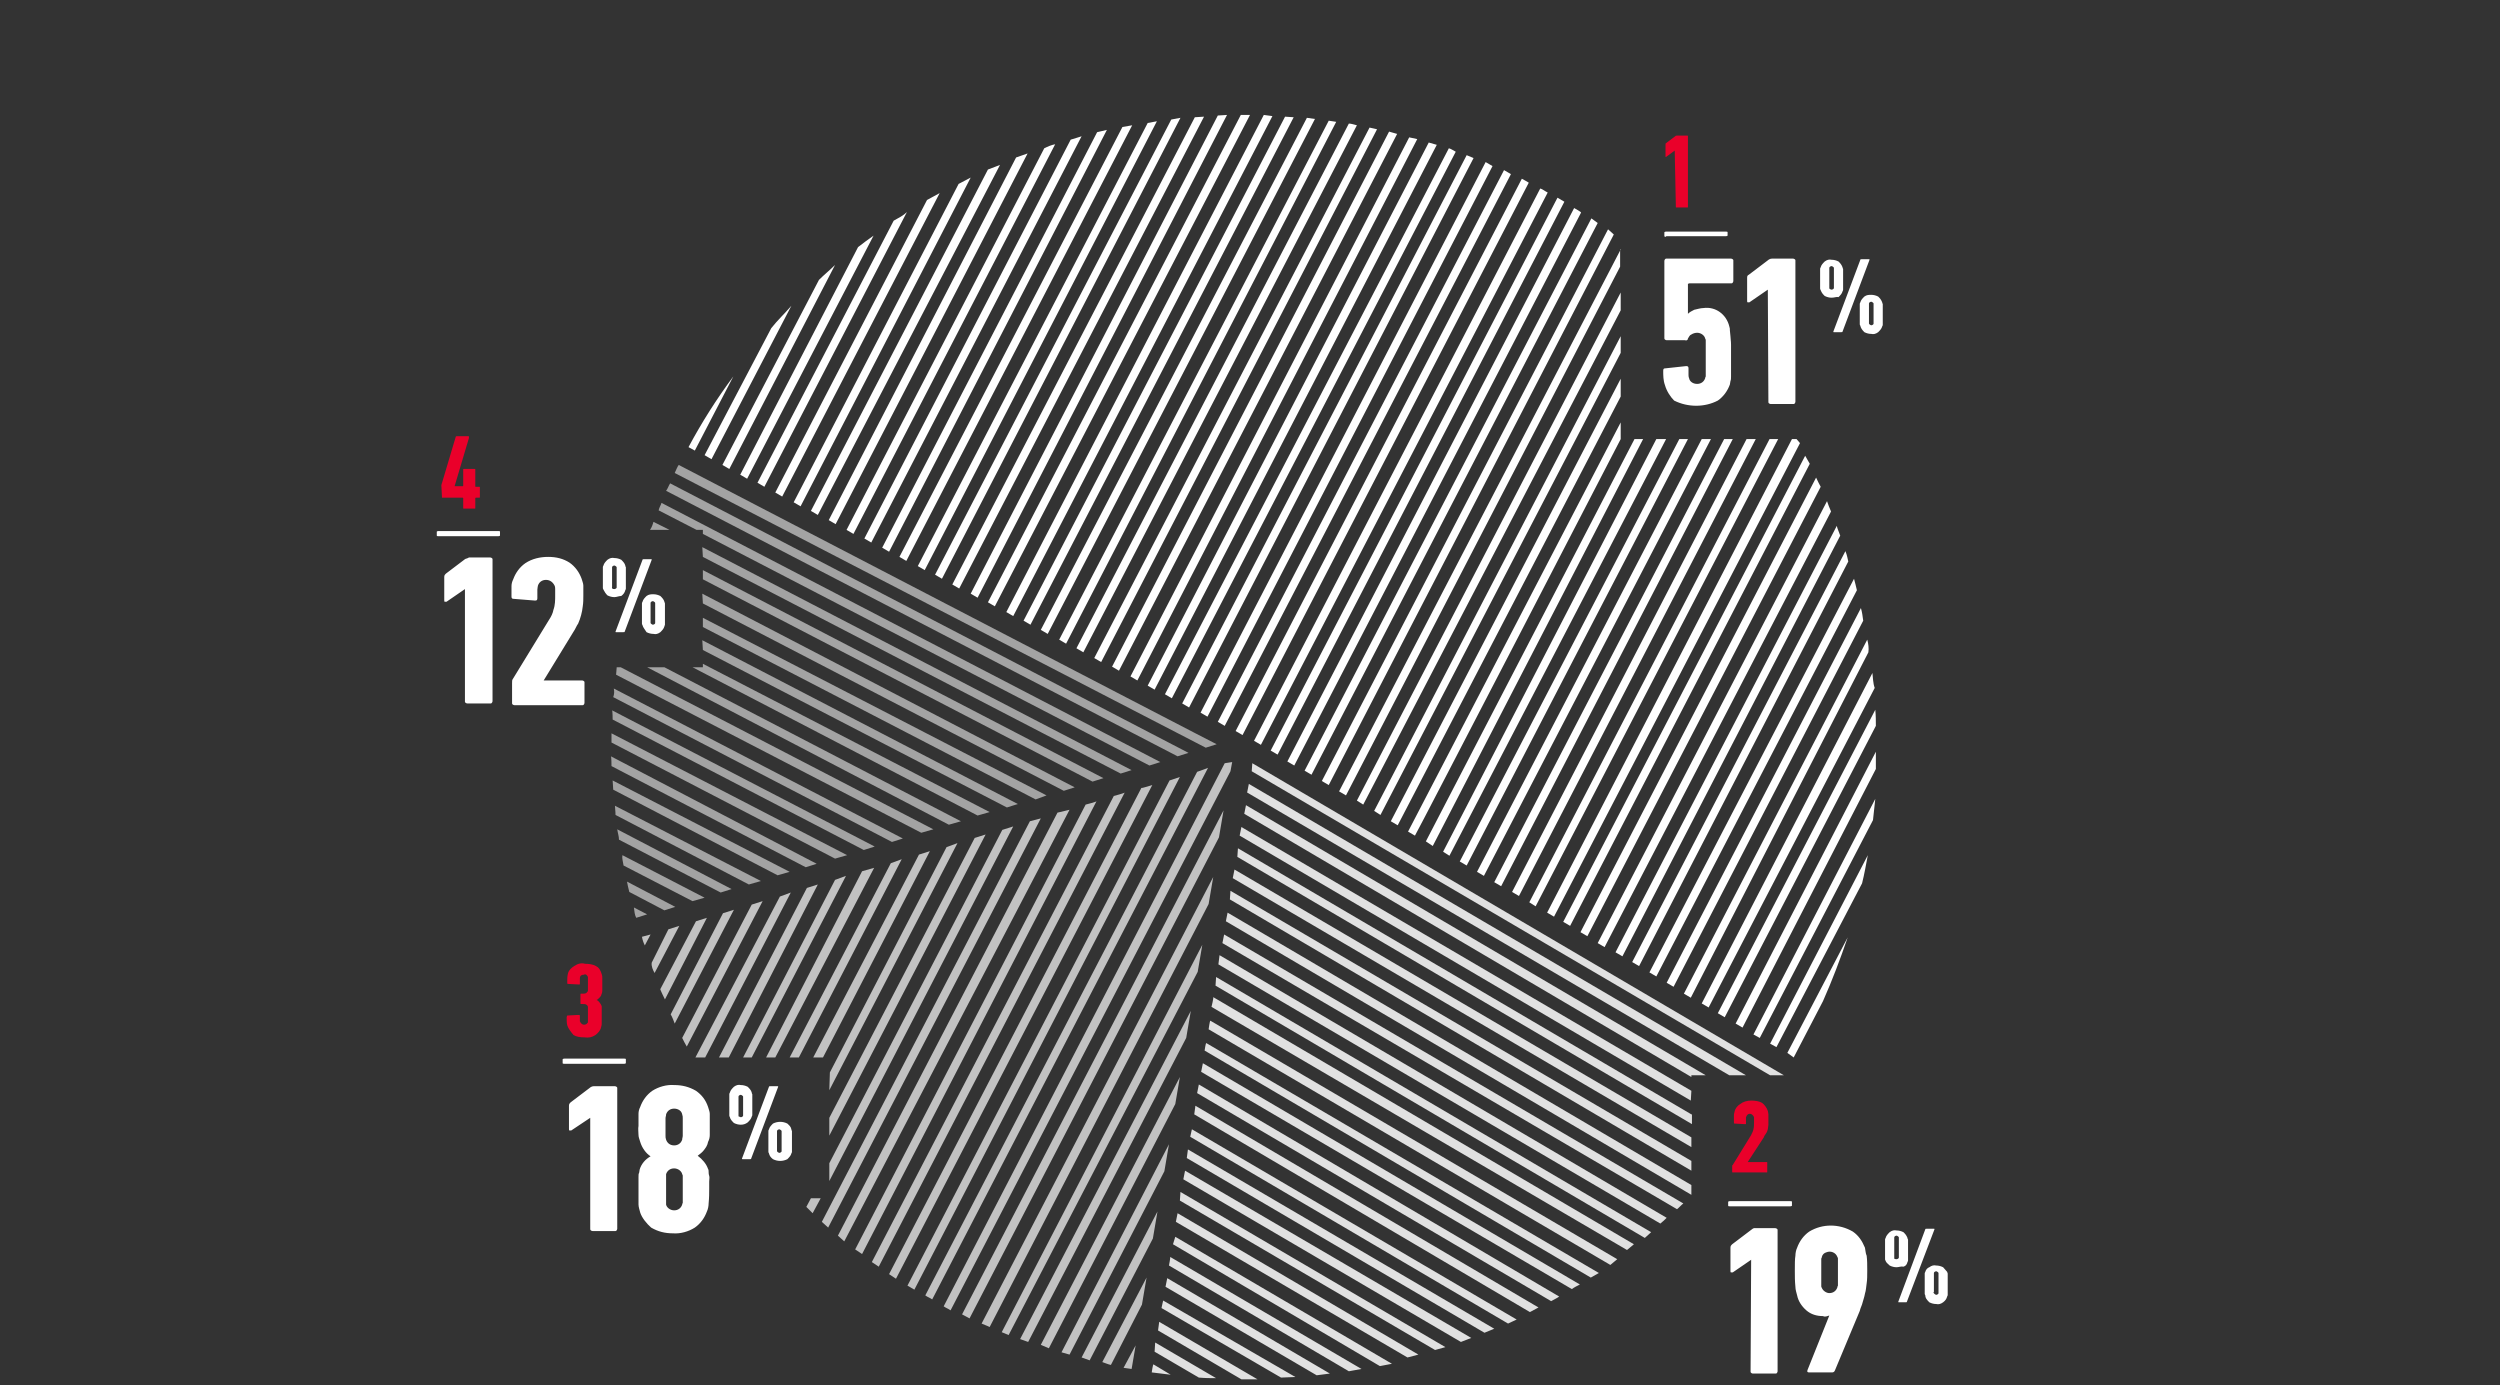 <?xml version="1.0" encoding="utf-8"?>
<!-- Generator: Adobe Illustrator 24.2.0, SVG Export Plug-In . SVG Version: 6.00 Build 0)  -->
<svg version="1.1" id="Ebene_1" xmlns="http://www.w3.org/2000/svg" xmlns:xlink="http://www.w3.org/1999/xlink" x="0px" y="0px"
	 viewBox="0 0 435 241" style="enable-background:new 0 0 435 241;" xml:space="preserve">
<rect x="0" y="0" width="435" height="241" fill="#333333" stroke="none"/>
<g id="Karte_voll" style="display:none;">
</g>
<g id="Karte_schraffiert_1" style="display:none;">
</g>
<g id="Karte_schraffiert_2" style="display:none;">
</g>
<g id="Karte_ok">
</g>
<g id="Karte_Text">
</g>
<g id="Text_Kopie">
	<g>
		<g>
			<path style="opacity:0.85;fill:#FFFFFF;enable-background:new    ;" d="M203.4,220.2l31.3,18.4c0.7-0.1,1.5-0.3,2.2-0.4
				l-33.3-19.5C203.7,218.7,203.4,220.2,203.4,220.2z M200.4,238.8l3.3,0.4l-3-1.8C200.6,237.4,200.4,238.8,200.4,238.8z
				 M294.3,206.2l-80.7-47.4l-0.3,1.5l81,47.6V206.2z M200.9,235.2l7.7,4.5c1.1,0.1,2.1,0.1,3,0.1l-10.6-6.2L200.9,235.2
				L200.9,235.2z M201.5,231.5L216,240h2.8l-17.1-10L201.5,231.5z M202.8,223.9l26.3,15.4l2.3-0.3l-28.3-16.6L202.8,223.9z
				 M202.1,227.6l20.8,12.1c0.8,0,1.6-0.1,2.5-0.1l-23-13.3C202.4,226.2,202.1,227.6,202.1,227.6z M294.3,202l-80.2-47l-0.1,1.5
				l80.3,47.2V202z M294.3,197.9l-79.5-46.6l-0.3,1.5l79.8,46.8V197.9z M294.3,187.1h2.5l-80-47l-0.3,1.5l77.8,45.8V187.1z
				 M310.4,187.1l-92.5-54.3l-0.1,1.4l90.2,52.9H310.4z M303.8,187.1l-86.5-50.7l-0.3,1.5l83.9,49.2H303.8z M294.3,193.9l-78.9-46.3
				l-0.1,1.5l79.1,46.5v-1.7H294.3z M294.3,189.8L216,143.9l-0.3,1.5l78.5,46.1L294.3,189.8L294.3,189.8z M211.5,171.5l74.7,43.9
				l1.1-1L211.6,170L211.5,171.5z M209.6,182.8l67.2,39.5l1.4-0.8l-68.3-40C209.8,181.4,209.6,182.8,209.6,182.8z M209,186.5
				l64.5,37.8c0.4-0.3,1-0.6,1.4-0.8L209.3,185L209,186.5L209,186.5z M210.3,179.1l69.9,41l1.2-1l-70.8-41.5
				C210.5,177.6,210.3,179.1,210.3,179.1z M212.7,164.1l79.1,46.3c0.4-0.3,0.7-0.7,1.1-1L213,162.6L212.7,164.1z M210.8,175.2
				l72.3,42.3l1.2-1l-73.2-43C211.2,173.6,210.8,175.2,210.8,175.2z M208.3,190.2l61.6,36.2c0.5-0.3,1-0.5,1.4-0.8l-62.7-36.9
				C208.6,188.7,208.3,190.2,208.3,190.2z M212,167.8l76.9,45.1c0.4-0.3,0.8-0.7,1.1-1l-77.8-45.7L212,167.8z M207.1,197.8
				l55.3,32.5l1.5-0.7l-56.5-33.1C207.4,196.4,207.1,197.8,207.1,197.8z M205.9,205.2l48.3,28.3l1.8-0.7l-49.8-29.1L205.9,205.2
				L205.9,205.2z M207.8,193.9l58.4,34.4l1.5-0.8L208,192.4L207.8,193.9z M204.6,212.6l40.3,23.6l1.9-0.5l-41.9-24.6L204.6,212.6z
				 M205.3,208.9l44.4,26l1.8-0.5l-46.1-27C205.4,207.4,205.3,208.9,205.3,208.9z M206.5,201.5l51.8,30.4l1.7-0.7L206.7,200
				L206.5,201.5z M204.1,216.5l36,21.2l2.1-0.4l-37.7-22.1L204.1,216.5L204.1,216.5z"/>
			<path style="fill:#FFFFFF;" d="M264.8,31.1L215,127.2l1.2,0.7L266,31.8C266.1,31.8,264.8,31.1,264.8,31.1z M238.3,22.2
				l-47.9,92.3l1.2,0.7l48-92.7C239.7,22.5,238.3,22.2,238.3,22.2z M231.2,21l-46.9,90.3l1.2,0.7l47-90.8
				C232.5,21.2,231.2,21,231.2,21z M234.7,21.5l-47.4,91.3l1.2,0.7l47.6-91.7C235.7,21.7,235.1,21.5,234.7,21.5z M207.9,20.4
				l-42.2,81.3l1.2,0.7l42.6-82.1L207.9,20.4z M211.9,20.1l-43,83.2l1.2,0.7l43.4-84L211.9,20.1z M215.9,20l-44,84.8l1.2,0.7
				L217.5,20H215.9z M223.6,20.3L178.1,108l1.2,0.7l45.8-88.3C225.1,20.4,223.6,20.3,223.6,20.3z M258.5,28.2L208.9,124l1.2,0.7
				l49.6-95.8L258.5,28.2L258.5,28.2z M261.7,29.6l-49.8,96l1.2,0.7l49.8-96L261.7,29.6L261.7,29.6z M255.2,27l-49.5,95.4l1.2,0.7
				l49.5-95.6L255.2,27L255.2,27z M245.2,23.9l-48.5,93.8l1.2,0.7l48.7-94.2L245.2,23.9z M241.7,22.9L193.5,116l1.2,0.7l48.4-93.4
				C243.1,23.3,241.7,22.9,241.7,22.9z M252.1,25.8l-49.4,95l1.2,0.7l49.4-95.1C252.9,26.2,252.5,25.9,252.1,25.8z M248.6,24.8
				l-48.9,94.5l1.2,0.7L250,25.2L248.6,24.8z M227.4,20.5l-46.3,89.1l1.2,0.7l46.5-89.6L227.4,20.5z M155.5,38.4L131.8,84l1.2,0.7
				l24.8-47.8C157.2,37.5,156.4,37.9,155.5,38.4z M161.3,34.8l-26.4,50.9l1.2,0.7l27.4-52.8C163.5,33.6,161.3,34.8,161.3,34.8z
				 M149.3,43l-20.5,39.6l1.2,0.7L152,41C151,41.7,150.2,42.3,149.3,43z M166.8,32l-28.7,55.4l1.2,0.7l29.6-57.2L166.8,32z
				 M119.8,77.8l1.1,0.6l6.7-12.9C124.7,69.4,122.1,73.5,119.8,77.8z M142.5,48.7l-16.8,32.2l1.2,0.7l18.4-35.5
				C144.4,47,143.4,47.8,142.5,48.7z M203.8,20.8L162.7,100l1.2,0.7l41.5-80.2L203.8,20.8z M134.2,57.1l-11.6,22.1l1.2,0.7
				l13.9-26.7C136.6,54.5,135.3,55.7,134.2,57.1z M171.9,29.5l-30.8,59.4l1.2,0.7L174,28.7L171.9,29.5z M199.7,21.4l-40,77.1
				l1.2,0.7l40.4-78.1L199.7,21.4z M190.9,23l-37.4,72.3l1.2,0.7l37.9-73.4L190.9,23z M195.3,22.1l-38.8,74.8l1.2,0.7L197,21.8
				L195.3,22.1z M176.8,27.4l-32.6,63.1l1.2,0.7l33.4-64.5L176.8,27.4z M186.3,24.3l-35.9,69.4l1.2,0.7l36.6-70.7
				C188.3,23.7,186.3,24.3,186.3,24.3z M181.7,25.8l-34.4,66.4l1.2,0.7l35.1-67.8C183,25.2,182.3,25.5,181.7,25.8z M219.9,20
				l-44.8,86.5l1.2,0.7l45.1-87L219.9,20z M319.6,91.5l-38.5,74.2l1.2,0.7l37.9-73.2C320,92.6,319.7,92,319.6,91.5z M321.1,95.9
				L284,167.4l1.2,0.7l36.4-70.4C321.5,97.3,321.4,96.6,321.1,95.9z M323.8,105.8L290,171l1.2,0.7l33-63.7
				C324.1,107.2,324,106.5,323.8,105.8L323.8,105.8z M322.6,100.7L287,169.2l1.2,0.7l34.9-67.2C323.1,102.6,322.6,100.7,322.6,100.7
				z M317.9,87.2L278,164.1l1.2,0.7L318.6,89C318.3,88.3,318.1,87.8,317.9,87.2z M312.6,76.4h-0.8l-42.6,82.4l1.2,0.7l42.8-82.4
				L312.6,76.4z M314.1,79.3L272,160.4l1.2,0.7l41.7-80.4L314.1,79.3L314.1,79.3z M316,83.1l-41,79.1l1.2,0.7l40.6-78.2
				C316.5,84.2,316.3,83.7,316,83.1z M325.8,117.1l-29.7,57.5l1.2,0.7l28.9-55.6C325.9,118.9,325.9,117.9,325.8,117.1L325.8,117.1z
				 M306.2,180.6l19.7-37.9l0.4-3.7l-21.2,41L306.2,180.6L306.2,180.6z M302,178.1l1.2,0.7l23.2-45v-3L302,178.1z M309.1,182.2
				l14.9-28.5c0.4-1.6,0.7-3.3,1-4.9l-17,32.8L309.1,182.2z M312.1,184l5.1-9.8c1.6-3.6,3-7.3,4.3-11.1L311,183.2L312.1,184z
				 M307.9,76.4L266.1,157l1.1,0.7l42.2-81.3C309.4,76.4,307.9,76.4,307.9,76.4z M326.3,123.5l-27.4,52.8l1.2,0.7l26.3-50.7
				C326.4,125.5,326.4,124.5,326.3,123.5z M324.9,111.3L293,172.9l1.2,0.7l30.9-60.1C325.2,112.8,325.1,112,324.9,111.3z
				 M273.9,36.2L224,132.5l1.2,0.7L275.1,37C275.2,36.9,273.9,36.2,273.9,36.2z M303.9,76.4l-40.8,78.8l1.2,0.7l41.2-79.5
				L303.9,76.4z M279.8,39.9l-49.8,96l1.2,0.7l49.6-95.8L279.8,39.9z M282,50.9l-45.9,88.4l1.1,0.7L282,54V50.9z M271,34.4
				l-49.9,96.2l1.2,0.7l49.9-96.2L271,34.4z M282,58.5l-42.9,82.6l1.1,0.7L282,61.4V58.5z M268,32.8l-49.8,96.1l1.2,0.7l49.9-96.1
				C268.7,33.2,268.4,32.9,268,32.8z M276.9,38L227,134.1l1.2,0.7l49.8-96C278,38.8,276.9,38,276.9,38z M282,43.4l-49,94.3l1.2,0.7
				l47.7-92v-3H282z M292.2,76.4L254,149.9l1.2,0.7l38.5-74.2C293.7,76.4,292.2,76.4,292.2,76.4z M296.1,76.4L257,151.7l1.2,0.7
				l39.5-76C297.7,76.4,296.1,76.4,296.1,76.4z M300,76.4l-40,77.1l1.2,0.7l40.3-77.8C301.5,76.4,300,76.4,300,76.4z M284.4,76.4
				l-36.3,70l1.2,0.8l36.6-70.8C285.9,76.4,284.4,76.4,284.4,76.4z M282,76.4v-2.9l-37,71.2l1.2,0.7C246.3,145.4,282,76.4,282,76.4z
				 M288.2,76.4l-37.1,71.8l1.1,0.7l37.7-72.5C289.9,76.4,288.2,76.4,288.2,76.4z M282,65.9l-40,77l1.2,0.7L282,69V65.9z"/>
			<path style="opacity:0.55;fill:#FFFFFF;enable-background:new    ;" d="M106.4,129.2l38.9,20.2l2.1-0.6l-41-21.2
				C106.4,127.7,106.4,129.2,106.4,129.2z M106.7,137.4l28.6,14.9l2.1-0.6l-30.8-15.9L106.7,137.4z M106.4,133.3l33.8,17.6l1.9-0.6
				l-35.8-18.7C106.4,131.7,106.4,133.3,106.4,133.3z M106.6,125.2l43.7,22.7l1.9-0.6l-45.7-23.7
				C106.6,123.7,106.6,125.2,106.6,125.2z M107.1,141.8l23.2,12.1l2.1-0.6L107,140.2C107,140.6,107.1,141.1,107.1,141.8z
				 M110.7,159.7l1.9-0.6l-2.3-1.2C110.4,158.6,110.4,159.1,110.7,159.7z M109.5,155.2l6.1,3.2l1.9-0.6l-8.4-4.4
				C109.2,153.9,109.3,154.5,109.5,155.2z M107.7,146.1l17.7,9.2l1.9-0.6l-19.9-10.4C107.5,145,107.7,145.5,107.7,146.1z
				 M116.5,92.2l-2.8-1.4c-0.1,0.4-0.3,1-0.6,1.4H116.5z M108.5,150.6l12,6.2l2.1-0.6l-14.3-7.4
				C108.2,149.4,108.4,149.9,108.5,150.6z M106.7,121.3l48.5,25.2l1.9-0.6l-50.3-26.1C106.9,120.2,106.9,120.8,106.7,121.3z
				 M122.3,96.9l72.7,37.7l1.9-0.6l-74.7-38.8L122.3,96.9z M122.3,100.8l67.8,35.2l1.9-0.6l-69.7-36.2V100.8z M114.6,88.8l6.6,3.4
				h1.1v0.7l77.7,40.3l1.9-0.6l-86.8-45.1C115,87.9,114.7,88.3,114.6,88.8z M118.1,80.9c-0.3,0.4-0.4,0.8-0.7,1.4l92.4,47.8l1.9-0.6
				C211.8,129.6,118.1,80.9,118.1,80.9z M115.9,85.4l89,46.2l1.9-0.6l-90.2-46.9C116.3,84.6,116.2,85,115.9,85.4z M122.3,116.1h-1.8
				l49.6,25.8l2.1-0.6l-49.9-25.8C122.3,115.5,122.3,116.1,122.3,116.1z M107.3,116.2c0,0.4-0.1,0.8-0.1,1.2l53.1,27.5l2.1-0.6
				L108,116.1h-0.7V116.2z M112.6,116.1l52.5,27.4l2.1-0.6l-51.6-26.8C115.6,116.1,112.6,116.1,112.6,116.1z M122.3,105l62.8,32.6
				l1.9-0.6l-64.8-33.7L122.3,105z M122.3,109.1l57.9,30l1.9-0.7l-59.8-30.9V109.1z M122.3,113.1l52.9,27.4l1.9-0.6l-54.9-28.5
				L122.3,113.1L122.3,113.1z"/>
			<path style="opacity:0.7;fill:#FFFFFF;enable-background:new    ;" d="M117.4,178.1l10.3-19.8l-1.9,0.6l-9.1,17.6
				C117,177,117.2,177.6,117.4,178.1z M115.7,173.9l7.3-14.2l-1.9,0.6l-6.2,11.8C114.8,172.1,115.7,173.9,115.7,173.9z M119.5,182.1
				l13.2-25.3l-1.9,0.6l-12.1,23.2C119,181.2,119.2,181.6,119.5,182.1z M113.9,169.3l4.3-8.2l-1.9,0.6l-2.9,5.8
				C113.3,168.1,113.6,168.8,113.9,169.3z M141.1,208.5l-0.8,1.5l1.1,1.1l1.4-2.6H141.1L141.1,208.5z M113.2,162.6l-1.5,0.4
				c0.1,0.6,0.3,1.1,0.5,1.5L113.2,162.6z M122.7,184l14.9-28.7l-1.9,0.7L121,184H122.7z M126.8,184l15.5-30.1l-1.9,0.6L125.1,184
				H126.8z M144.3,197.6l27.2-52.4l-1.9,0.6l-25.3,48.7V197.6z M144.3,205.5l32-61.7l-1.9,0.6l-30.1,58V205.5z M143.2,184l18.6-35.9
				l-1.9,0.6L141.5,184H143.2z M139,184l17.9-34.5l-1.9,0.7L137.4,184H139z M130.8,184l16.4-31.6l-1.9,0.7l-16,30.9H130.8z
				 M134.9,184l17.2-33l-2.1,0.6L133.3,184H134.9z M179.2,142.9L143,212.6l1.1,1l37-71.2L179.2,142.9z M144.3,189.7l22.3-43
				l-1.9,0.7l-20.3,39.2L144.3,189.7z M175.5,232.3l32.9-63.2l0.8-4.7l-34.9,67.4L175.5,232.3z M189.6,236.7l11-21.2l0.8-4.7
				l-13.2,25.4L189.6,236.7L189.6,236.7z M182.5,234.6l22-42.5l0.8-4.7L181.1,234L182.5,234.6z M186.1,235.7l16.5-31.9l0.8-4.7
				l-18.7,36.2L186.1,235.7L186.1,235.7z M178.9,233.5l27.5-52.9l0.8-4.7L177.5,233L178.9,233.5L178.9,233.5z M184,141.4L145.8,215
				l1.1,1l39.2-75.1L184,141.4z M168.7,229.4l43.4-83.7l0.8-4.7l-45.5,87.7L168.7,229.4z M172.2,230.9l38.1-73.6l0.8-4.7l-40.3,77.7
				C171.2,230.5,171.6,230.6,172.2,230.9z M213.1,132.8l-48.9,94.5c0.4,0.3,0.8,0.4,1.2,0.7l48.7-93.8l0.3-1.6L213.1,132.8z
				 M193.8,138.5l-42.1,81.1l1.2,0.8l42.8-82.5C195.7,138,193.8,138.5,193.8,138.5z M198.6,137.1l-43.9,84.6l1.2,0.8l44.6-85.9
				C200.5,136.6,198.6,137.2,198.6,137.1z M188.9,140l-40.1,77.4l1.2,0.8l40.8-78.8C190.9,139.5,188.9,140,188.9,140z M208.3,134.3
				L161,225.4c0.4,0.3,0.8,0.4,1.2,0.7l48-92.5C210.3,133.6,208.3,134.3,208.3,134.3z M196.9,238.2l0.7-4.1l-2.1,3.9L196.9,238.2z
				 M203.5,135.8l-45.6,87.9l1.2,0.7l46.2-89.2L203.5,135.8z M193.3,237.5l5.4-10.5l0.8-4.7l-7.7,14.7
				C192.4,237.2,192.8,237.4,193.3,237.5z"/>
			<path style="fill:#FFFFFF;" d="M289.9,41.2c-0.1,0-0.3,0-0.3-0.1v-0.7c0,0,0.1-0.1,0.3-0.1h10.4c0.1,0,0.3,0,0.3,0.1V41
				c0,0-0.1,0.1-0.3,0.1h-10.4V41.2z M289.7,67c-0.3-0.8-0.3-1.7-0.3-2.5c0-0.3,0.1-0.4,0.3-0.4l3.7-0.4c0.3,0,0.4,0.1,0.4,0.4v1.1
				c0,0.1,0,0.4,0.1,0.6c0.1,0.6,0.7,1,1.4,1s1.2-0.4,1.4-1c0-0.1,0-0.1,0.1-0.3V65v-4.3v-1v-0.5c0-0.1,0-0.1-0.1-0.3
				c-0.1-0.5-0.7-1-1.4-1c-0.3,0-0.7,0.1-1,0.3c-0.3,0.1-0.4,0.4-0.6,0.7c0,0.3-0.3,0.4-0.5,0.3H290c-0.1,0-0.4-0.1-0.4-0.3V45.4
				c0-0.1,0.1-0.4,0.3-0.4h11.3c0.1,0,0.4,0.1,0.4,0.3v3.6c0,0.1-0.1,0.4-0.3,0.4H294c-0.1,0-0.1,0-0.3,0.1v5.2
				c0.3-0.3,0.7-0.5,1.1-0.7c0.5-0.1,1.1-0.3,1.6-0.3c2.1-0.3,4,1.1,4.5,3.2c0.1,0.3,0.1,0.4,0.1,0.7s0.1,0.7,0.1,1
				c0,0.4,0.1,0.8,0.1,1.5v5.5c0,0.3,0,0.6-0.1,0.8l-0.1,0.6c-0.4,1.1-1.1,2.1-2.1,2.8c-2.3,1.2-5.2,1.2-7.6,0
				C290.7,69.1,290,68.1,289.7,67L289.7,67z M307.6,50.4l-3.2,2.2h-0.3c-0.1,0-0.1-0.1-0.1-0.3v-4c0-0.3,0.1-0.4,0.3-0.5l3.3-2.5
				c0.1-0.1,0.4-0.3,0.7-0.3h3.7c0.1,0,0.4,0.1,0.4,0.3v24.6c0,0.1-0.1,0.4-0.3,0.4h-4c-0.1,0-0.4-0.1-0.4-0.3v-0.1L307.6,50.4
				L307.6,50.4z M318.7,51.8c-0.4,0-0.8-0.1-1.2-0.3c-0.3-0.3-0.5-0.5-0.7-1c0-0.1-0.1-0.1-0.1-0.3v-0.4v-0.5v-0.8v-0.8v-0.5v-0.4
				c0-0.1,0-0.1,0.1-0.3c0.1-0.4,0.4-0.7,0.7-1c0.4-0.3,0.8-0.4,1.2-0.3c0.4,0,0.8,0.1,1.2,0.3c0.3,0.3,0.5,0.5,0.7,1
				c0,0.1,0,0.1,0.1,0.3v3.6c0,0.1,0,0.1-0.1,0.3c-0.1,0.4-0.4,0.7-0.7,1C319.6,51.6,319.2,51.8,318.7,51.8z M318.7,50.4
				c0.1,0,0.4-0.1,0.4-0.3V50v-0.3v-2.2V47v-0.3v-0.1c0-0.1-0.3-0.3-0.4-0.3s-0.4,0.1-0.4,0.3v3.6C318.3,50.2,318.5,50.4,318.7,50.4
				z M323.7,45.2c0-0.1,0.1-0.1,0.3-0.1h1.2c0.1,0,0.1,0,0.1,0.1l-4.7,12.5c0,0.1-0.1,0.1-0.3,0.1h-1.2c-0.1,0-0.1,0-0.1-0.1
				L323.7,45.2z M323.7,56.7c0-0.1-0.1-0.1-0.1-0.3V56v-2.2v-0.5v-0.4c0-0.1,0-0.1,0.1-0.3c0.1-0.4,0.4-0.7,0.7-1
				c0.4-0.3,0.8-0.3,1.2-0.3s0.8,0.1,1.2,0.3c0.3,0.3,0.5,0.5,0.7,1c0,0.1,0,0.1,0.1,0.3v3.6c0,0.1,0,0.1-0.1,0.3
				c-0.1,0.4-0.4,0.7-0.7,1c-0.4,0.3-0.8,0.4-1.2,0.3c-0.4,0-0.8-0.1-1.2-0.3C324,57.4,323.8,57.1,323.7,56.7z M325.2,56.3
				c0,0.1,0.3,0.3,0.4,0.3s0.4-0.1,0.4-0.3v-0.1v-0.3v-2.2v-0.5v-0.3v-0.1c0-0.1-0.3-0.3-0.4-0.3s-0.4,0.1-0.4,0.3
				C325.2,52.7,325.2,56.3,325.2,56.3z M76.3,93.3c-0.1,0-0.3,0-0.3-0.1v-0.7c0,0,0.1-0.1,0.3-0.1h10.4c0.1,0,0.3,0,0.3,0.1v0.7
				c0,0-0.1,0.1-0.3,0.1H76.3z M80.9,102.5l-3.2,2.2h-0.3c-0.1,0-0.1-0.1-0.1-0.3v-4c0-0.3,0.1-0.4,0.3-0.6l3.3-2.5
				c0.1-0.1,0.4-0.1,0.7-0.3h3.7c0.1,0,0.4,0.1,0.4,0.3V122c0,0.1-0.1,0.4-0.3,0.4h-4.1c-0.1,0-0.4-0.1-0.4-0.3
				C80.9,122.2,80.9,102.5,80.9,102.5z M89.1,118.9c0-0.3,0-0.6,0.1-0.7l6.3-10.3c0.4-0.6,0.7-1.2,0.8-1.8c0.3-0.8,0.3-1.7,0.3-2.5
				v-1.1c0-0.1,0-0.4-0.1-0.6c-0.3-0.6-0.8-1-1.5-1s-1.2,0.4-1.4,1c0,0.1-0.1,0.4-0.1,0.7v1.5c0,0.3-0.1,0.4-0.4,0.4l-3.7-0.3
				c-0.3,0-0.4-0.1-0.4-0.4V102c0-0.4,0.1-0.8,0.3-1.2c0.4-1.1,1.1-2.1,2.1-2.8c1.2-0.8,2.6-1.1,4-1.1s2.6,0.3,3.7,1
				c1,0.7,1.7,1.7,2.1,2.8c0.1,0.4,0.3,0.8,0.3,1.2v1.7c0,0.7,0,1.2-0.1,1.9c-0.1,1-0.4,2.1-0.8,3c-0.3,0.4-0.5,1-0.8,1.4l-5.2,8.5
				h6.7c0.1,0,0.4,0.1,0.4,0.3v3.6c0,0.1-0.1,0.4-0.3,0.4H89.5c-0.1,0-0.4-0.1-0.4-0.3V118.9z M106.9,103.9c-0.4,0-0.8-0.1-1.2-0.3
				c-0.3-0.3-0.5-0.6-0.7-1c0-0.1-0.1-0.1-0.1-0.3v-0.4v-0.6v-0.8v-0.8v-0.6v-0.4c0-0.1,0-0.1,0.1-0.3c0.1-0.4,0.4-0.7,0.7-1
				c0.4-0.3,0.8-0.4,1.2-0.3c0.4,0,0.8,0.1,1.2,0.3c0.3,0.3,0.6,0.6,0.7,1c0,0.1,0,0.1,0.1,0.3v3.7c0,0.1,0,0.1-0.1,0.3
				c-0.1,0.4-0.3,0.7-0.7,1C107.7,103.7,107.3,103.9,106.9,103.9z M106.9,102.5c0.1,0,0.4-0.1,0.4-0.3v-0.1v-3v-0.3v-0.1
				c0-0.1-0.3-0.3-0.4-0.3s-0.4,0.1-0.4,0.3v3.4C106.4,102.4,106.6,102.5,106.9,102.5z M111.8,97.4c0-0.1,0.1-0.1,0.3-0.1h1.2
				c0.1,0,0.1,0,0.1,0.1l-4.7,12.5c0,0.1-0.1,0.1-0.3,0.1h-1.2c-0.1,0-0.1,0-0.1-0.1C107.1,109.9,111.8,97.4,111.8,97.4z
				 M111.8,108.8c0-0.1-0.1-0.1-0.1-0.3v-0.4v-0.6v-0.8v-0.8v-0.6V105c0-0.1,0-0.1,0.1-0.3c0.1-0.4,0.4-0.7,0.7-1
				c0.4-0.3,0.8-0.3,1.2-0.3s0.8,0.1,1.2,0.3c0.3,0.3,0.6,0.6,0.7,1l0.1,0.3v3.7l-0.1,0.3c-0.1,0.4-0.4,0.7-0.7,1
				c-0.4,0.3-0.8,0.4-1.2,0.3c-0.4,0-0.8-0.1-1.2-0.3C112.2,109.5,111.9,109.2,111.8,108.8z M113.2,108.4c0,0.1,0.3,0.3,0.4,0.3
				s0.4-0.1,0.4-0.3v-0.1v-3V105v-0.1c0-0.1-0.3-0.3-0.4-0.3s-0.4,0.1-0.4,0.3C113.2,104.8,113.2,108.4,113.2,108.4z M98.2,185.1
				c-0.1,0-0.3,0-0.3-0.1v-0.7c0,0,0.1-0.1,0.3-0.1h10.4c0.1,0,0.3,0,0.3,0.1v0.7c0,0-0.1,0.1-0.3,0.1H98.2z M102.7,194.5l-3.3,2.2
				h-0.3c-0.1,0-0.1-0.1-0.1-0.3v-4c0-0.3,0.1-0.4,0.3-0.6l3.3-2.5c0.1-0.1,0.4-0.3,0.7-0.3h3.7c0.1,0,0.4,0.1,0.4,0.3v24.5
				c0,0.1-0.1,0.4-0.3,0.4h-4c-0.1,0-0.4-0.1-0.4-0.3C102.7,214,102.7,194.5,102.7,194.5z M111.4,211c-0.1-0.4-0.3-1-0.3-1.4V207
				v-1.2v-1c0-0.3,0-0.6,0.1-0.7c0-0.1,0.1-0.4,0.1-0.6c0.3-1,1-1.8,1.9-2.3c-0.8-0.5-1.5-1.5-1.8-2.5c-0.1-0.4-0.3-0.8-0.3-1.2
				c0-0.5-0.1-1.1,0-1.6v-2.1c0-0.4,0.1-0.8,0.3-1.2c0.4-1.1,1.1-2.1,2.1-2.8c1.1-0.7,2.5-1.1,3.8-1c1.4,0,2.6,0.3,3.8,1
				c1,0.7,1.7,1.6,2.1,2.8c0.1,0.4,0.3,0.8,0.3,1.2v3.7c0,0.4-0.1,0.8-0.3,1.2c-0.1,0.6-0.4,1-0.7,1.4s-0.7,0.7-1.1,1
				c0.8,0.6,1.5,1.4,1.8,2.3c0.1,0.1,0.1,0.4,0.1,0.5s0,0.4,0.1,0.7s0,0.5,0,1v1.2c0,0.8,0,1.6-0.1,2.6c0,0.4-0.1,1-0.3,1.4
				c-0.4,1.1-1.1,2.1-2.1,2.8c-1.1,0.7-2.5,1.1-3.8,1c-1.4,0-2.6-0.3-3.8-1C112.5,212.9,111.7,211.9,111.4,211z M117.3,199.3
				c0.7,0,1.2-0.4,1.4-1c0-0.3,0.1-0.4,0.1-0.7v-1.5v-1.5c0-0.3,0-0.4-0.1-0.7c-0.1-0.6-0.7-1-1.4-1s-1.2,0.4-1.4,1
				c0,0.3-0.1,0.4-0.1,0.7v3c0,0.3,0,0.4,0.1,0.7C116.1,198.9,116.6,199.3,117.3,199.3z M115.9,209.6c0.1,0.5,0.7,1,1.4,1
				s1.2-0.4,1.4-1c0-0.1,0-0.1,0.1-0.3v-0.4v-3.2V205v-0.4c0-0.1,0-0.1-0.1-0.3c-0.1-0.5-0.7-1-1.4-1s-1.2,0.4-1.4,1V209.6z
				 M128.9,195.7c-0.4,0-0.8-0.1-1.2-0.3c-0.3-0.3-0.6-0.6-0.7-1c0-0.1-0.1-0.1-0.1-0.3v-0.4v-2.3v-0.6v-0.4c0-0.1,0-0.1,0.1-0.3
				c0.1-0.4,0.4-0.7,0.7-1c0.4-0.3,0.8-0.4,1.2-0.3c0.4,0,0.8,0.1,1.2,0.3c0.3,0.3,0.6,0.6,0.7,1c0,0.1,0,0.1,0.1,0.3v3.6
				c0,0.1,0,0.1-0.1,0.3c-0.1,0.4-0.4,0.7-0.7,1C129.7,195.6,129.3,195.7,128.9,195.7z M128.9,194.4c0.1,0,0.4-0.1,0.4-0.3V194v-0.3
				v-2.1v-0.4v-0.3v-0.1c0-0.1-0.3-0.3-0.4-0.3s-0.4,0.1-0.4,0.3v3.4C128.4,194.2,128.6,194.3,128.9,194.4z M133.8,189.1
				c0-0.1,0.1-0.1,0.3-0.1h1.2c0.1,0,0.1,0,0.1,0.1l-4.7,12.5c0,0.1-0.1,0.1-0.3,0.1h-1.2c-0.1,0-0.1-0.1-0.1-0.1L133.8,189.1z
				 M133.8,200.7c0-0.1-0.1-0.1-0.1-0.3V200v-2.3v-0.5v-0.4c0-0.1,0-0.1,0.1-0.3c0.1-0.4,0.4-0.7,0.7-1c0.8-0.4,1.7-0.4,2.5,0
				c0.3,0.3,0.6,0.5,0.7,1c0,0.1,0,0.1,0.1,0.3v3.6c0,0.1,0,0.1-0.1,0.3c-0.1,0.4-0.4,0.7-0.7,1c-0.8,0.4-1.7,0.4-2.5,0
				C134.1,201.4,133.9,201.1,133.8,200.7z M135.2,200.3c0,0.1,0.3,0.3,0.4,0.3s0.4-0.1,0.4-0.3v-0.1v-3v-0.3v-0.1
				c0-0.1-0.3-0.3-0.4-0.3s-0.4,0.1-0.4,0.3V200.3L135.2,200.3z M301,209.9c-0.1,0-0.3,0-0.3-0.1v-0.7c0,0,0.1-0.1,0.3-0.1h10.5
				c0.1,0,0.3,0,0.3,0.1v0.7c0,0-0.1,0.1-0.3,0.1H301z M304.7,219.2l-3.2,2.2h-0.3c-0.1,0-0.1-0.1-0.1-0.3v-4c0-0.3,0.1-0.4,0.3-0.6
				l3.3-2.5c0.1-0.1,0.4-0.3,0.5-0.3h3.7c0.1,0,0.4,0.1,0.4,0.3v24.6c0,0.1-0.1,0.4-0.3,0.4h-4c-0.1,0-0.4-0.1-0.4-0.3L304.7,219.2
				L304.7,219.2z M318.3,228.9c-0.4,0.1-0.7,0.3-1.1,0.1c-1.1,0-2.1-0.3-2.9-1s-1.4-1.6-1.6-2.6c-0.1-0.4-0.3-1-0.3-1.5
				c-0.1-1-0.1-1.8-0.1-2.8c0-1.1,0-2.1,0.1-2.6c0-0.4,0.1-1,0.3-1.4c0.4-1.1,1.1-2.1,2.1-2.8c2.3-1.4,5.2-1.4,7.6,0
				c1,0.7,1.6,1.6,2.1,2.8c0.1,0.4,0.1,1,0.3,1.4c0.1,0.8,0.1,1.6,0.1,2.6c0,0.8,0,1.6-0.1,2.2c-0.1,0.6-0.1,1.2-0.3,1.8
				c-0.1,0.6-0.3,1.1-0.4,1.5c-0.1,0.5-0.4,1-0.5,1.5l-4.3,10.3c-0.1,0.3-0.3,0.4-0.5,0.4h-4c-0.3,0-0.4-0.1-0.3-0.4L318.3,228.9
				L318.3,228.9z M318.3,225c0.7,0,1.2-0.4,1.4-1c0-0.1,0-0.1,0.1-0.3v-0.4V220v-0.7V219c0-0.1,0-0.1-0.1-0.3
				c-0.3-0.8-1.2-1.1-1.9-0.8c-0.4,0.1-0.7,0.4-0.8,0.8c0,0.1,0,0.1-0.1,0.3v4.8c0,0.1,0,0.1,0.1,0.3
				C317.2,224.6,317.8,225,318.3,225z M330,220.5c-0.4,0-0.8-0.1-1.2-0.3c-0.3-0.3-0.6-0.5-0.7-0.8c0-0.1-0.1-0.1-0.1-0.3v-0.4v-0.5
				v-0.8v-0.8v-0.5v-0.4c0-0.1,0-0.1,0.1-0.3c0.1-0.4,0.4-0.7,0.7-1c0.4-0.3,0.8-0.4,1.2-0.3c0.4,0,0.8,0.1,1.2,0.3
				c0.3,0.3,0.5,0.5,0.7,1c0,0.1,0,0.1,0.1,0.3v3.6c0,0.1,0,0.1-0.1,0.3c-0.1,0.4-0.3,0.7-0.7,0.8
				C330.8,220.3,330.4,220.5,330,220.5z M330,219.1c0.1,0,0.4-0.1,0.4-0.3v-0.1v-0.3v-2.2v-0.5v-0.3v-0.1c0-0.1-0.3-0.3-0.4-0.3
				s-0.4,0.1-0.4,0.3v3.7C329.6,219,329.7,219.1,330,219.1z M335,213.9c0-0.1,0.1-0.1,0.3-0.1h1.2c0.1,0,0.1,0,0.1,0.1l-4.8,12.6
				c0,0.1-0.1,0.1-0.3,0.1h-1.1c-0.1,0-0.1,0-0.1-0.1L335,213.9L335,213.9z M335,225.4c0-0.1-0.1-0.1-0.1-0.3v-0.4v-0.5v-0.8v-0.8
				V222v-0.4c0-0.1,0-0.1,0.1-0.3c0.1-0.4,0.4-0.7,0.7-0.8c0.4-0.3,0.8-0.4,1.2-0.3c0.4,0,0.8,0.1,1.2,0.3c0.3,0.3,0.5,0.6,0.7,0.8
				l0.1,0.3v3.7c0,0.1,0,0.1-0.1,0.3c-0.1,0.4-0.3,0.7-0.7,1s-0.8,0.4-1.2,0.3c-0.4,0-0.8-0.1-1.2-0.3
				C335.2,226.1,335,225.8,335,225.4z M336.5,225c0,0.1,0.3,0.3,0.4,0.3s0.4-0.1,0.4-0.3v-0.1v-3v-0.3v-0.1c0-0.1-0.3-0.3-0.4-0.3
				s-0.4,0.1-0.4,0.3v3.4C336.3,224.9,336.3,225,336.5,225z"/>
		</g>
		<path style="fill:#EA002A;" d="M76.9,86.4C76.8,86.4,76.8,86.4,76.9,86.4l-0.1-1.9v-0.1l2.5-8.4c0-0.1,0.1-0.1,0.3-0.1h1.9
			c0.1,0,0.1,0,0.1,0.3l-2.5,8.4h1.4c0,0,0.1,0,0.1-0.1v-2.8c0-0.1,0-0.1,0.1-0.1h1.9c0.1,0,0.1,0,0.1,0.1v2.9c0,0.1,0,0.1,0.1,0.1
			h0.6c0.1,0,0.1,0,0.1,0.1v1.7c0,0.1,0,0.1-0.1,0.1h-0.6c0,0-0.1,0-0.1,0.1v1.7c0,0.1,0,0.1-0.1,0.1h-1.9c-0.1,0-0.1,0-0.1-0.1
			v-1.7c0,0,0-0.1-0.1-0.1h-3.6C76.9,86.6,76.9,86.4,76.9,86.4z"/>
		<path style="fill:#EA002A;" d="M291.4,26.2l-1.5,1.1h-0.1v-2.1c0-0.1,0-0.3,0.1-0.3l1.6-1.2c0.1-0.1,0.1-0.1,0.3-0.1h1.8
			c0.1,0,0.1,0,0.1,0.1V36c0,0.1,0,0.1-0.1,0.1h-1.9c-0.1,0-0.1,0-0.1-0.1L291.4,26.2L291.4,26.2z"/>
		<path style="fill:#EA002A;" d="M301.4,203c0-0.1,0-0.3,0.1-0.3l3.2-5.2c0.1-0.3,0.3-0.5,0.4-1c0.1-0.4,0.1-0.8,0.1-1.2v-0.6v-0.3
			c-0.1-0.3-0.4-0.6-0.7-0.6s-0.5,0.1-0.7,0.6v1.1c0,0.1,0,0.1-0.1,0.1h-0.1l-1.8-0.1c-0.1,0-0.1-0.1-0.1-0.3v-1
			c0-0.3,0-0.4,0.1-0.7c0.1-0.6,0.5-1.1,1-1.4c0.5-0.4,1.2-0.6,1.9-0.6s1.4,0.1,1.9,0.4c0.4,0.3,0.8,0.8,1,1.4
			c0,0.1,0.1,0.4,0.1,0.6v1.8c0,0.3-0.1,0.6-0.1,0.8c-0.1,0.3-0.1,0.4-0.3,0.7s-0.3,0.4-0.4,0.7l-2.8,4.3h3.3c0.1,0,0.1,0,0.1,0.1
			v1.6c0,0.1,0,0.1-0.1,0.1h-5.9c-0.1,0-0.1,0-0.1-0.1V203z"/>
		<path style="fill:#EA002A;" d="M98.7,178.4c-0.1-0.4-0.1-1-0.1-1.4c0-0.1,0.1-0.3,0.1-0.3l1.9-0.1c0.1,0,0.3,0,0.3,0.1v1
			c0.1,0.3,0.4,0.6,0.7,0.6s0.5-0.1,0.7-0.4v-0.1v-0.3v-1v-1v-0.3c0-0.1-0.1-0.3-0.3-0.4c-0.1-0.1-0.4-0.1-0.6-0.1h-0.3
			c-0.1,0-0.1-0.1-0.1-0.1V173c0-0.1,0-0.1,0.1-0.1h0.3c0.1,0,0.4,0,0.6-0.1c0.1-0.1,0.3-0.3,0.3-0.4v-0.1V172v-1v-0.7V170
			c-0.1-0.3-0.4-0.6-0.7-0.4c-0.3,0-0.7,0.1-0.7,0.6v1c0,0.1,0,0.1-0.1,0.1h-0.1l-1.9-0.1c-0.1,0-0.1-0.1-0.1-0.3c0-0.4,0-1,0.1-1.4
			c0.1-0.6,0.6-1.1,1.1-1.4c0.6-0.4,1.2-0.6,1.9-0.4c0.7,0,1.4,0.1,1.9,0.4c0.6,0.3,0.8,0.8,1,1.4c0.1,0.3,0.1,0.4,0.1,0.7v2.1
			c0,0.1,0,0.4-0.1,0.6c-0.1,0.3-0.1,0.4-0.4,0.7c-0.1,0.1-0.4,0.4-0.5,0.4c0.3,0.1,0.4,0.3,0.5,0.4c0.1,0.1,0.3,0.4,0.4,0.7v2.9
			c0,0.3,0,0.4-0.1,0.7c-0.1,0.6-0.6,1.1-1,1.4c-0.6,0.4-1.2,0.5-1.9,0.4c-0.7,0-1.4-0.1-1.9-0.4C99.3,179.5,98.9,179,98.7,178.4
			L98.7,178.4z"/>
	</g>
</g>
<g id="Karte_SVG" style="display:none;">
</g>
</svg>
